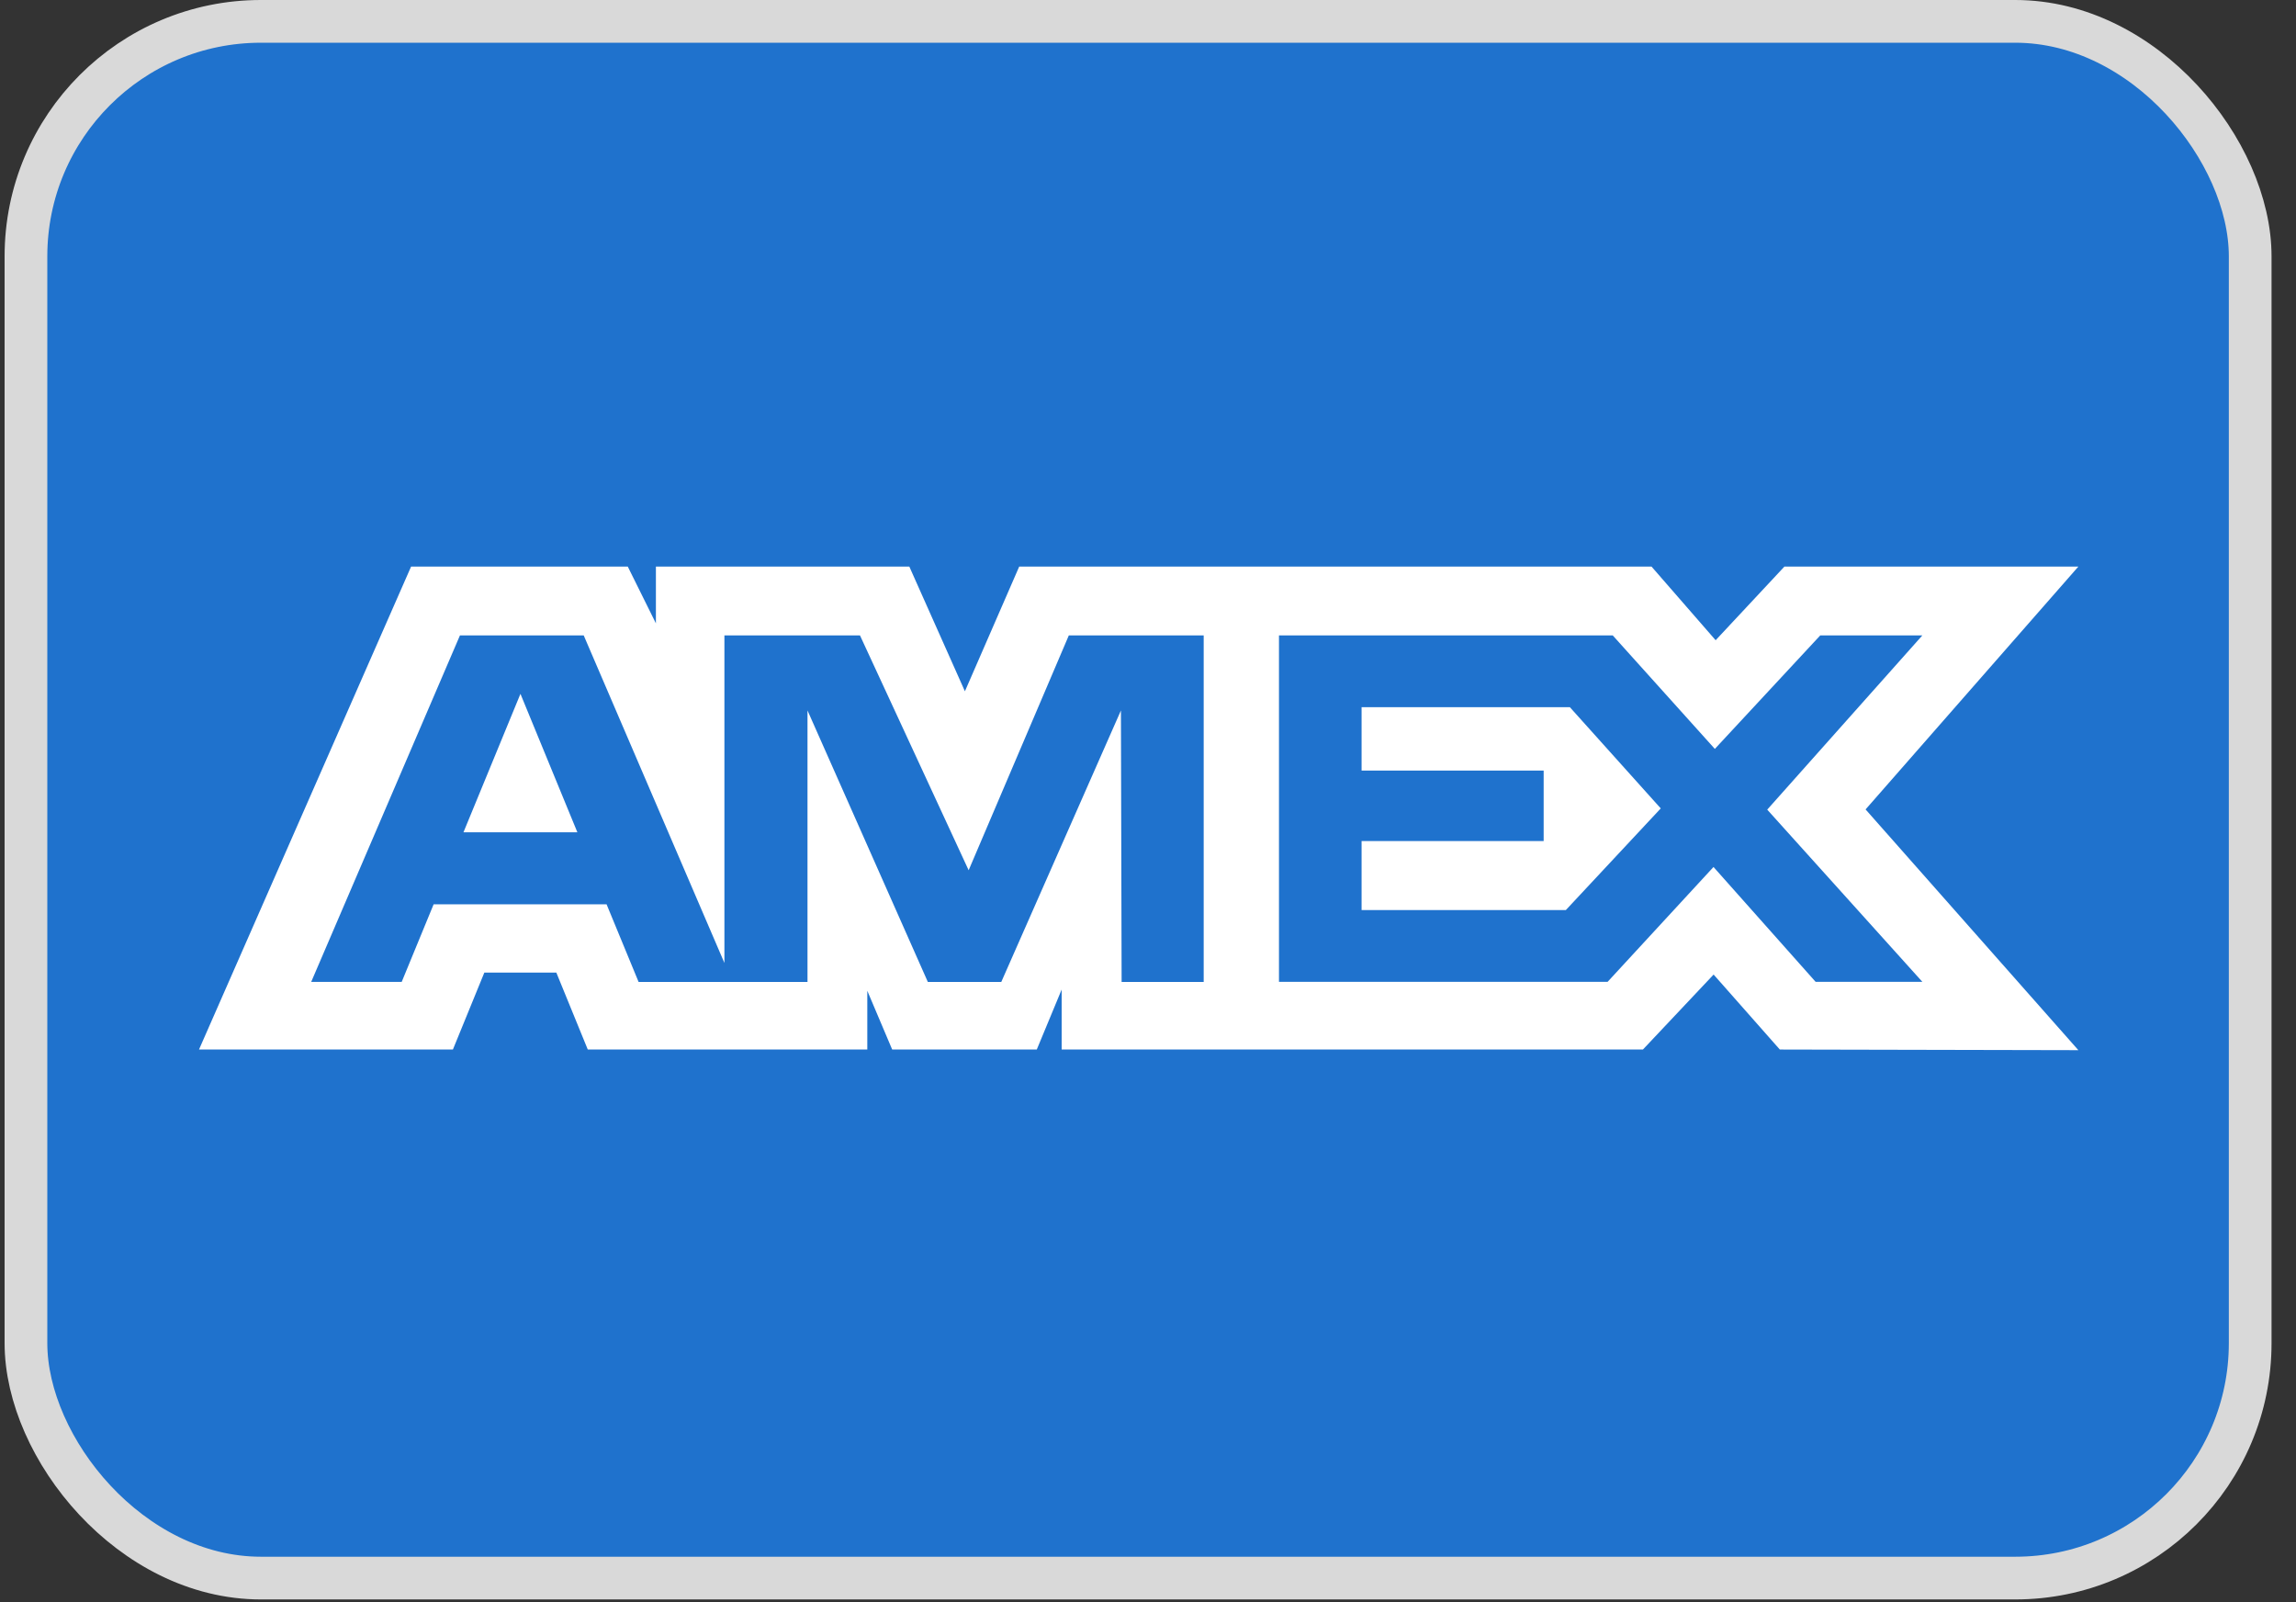 <svg width="43" height="30" viewBox="0 0 43 30" fill="none" xmlns="http://www.w3.org/2000/svg">
<rect x="0" y="0" width="43" height="30" fill="#333333" stroke="none"/>
<rect x="0.486" y="0.4" width="41.656" height="29.149" rx="4.4" fill="#1F72CD" stroke="#D9D9D9" stroke-width="0.8"/>
<path fill-rule="evenodd" clip-rule="evenodd" d="M7.699 10.609L3.727 19.652H8.482L9.071 18.211H10.419L11.008 19.652H16.243V18.552L16.709 19.652H19.417L19.883 18.529V19.652H30.769L32.093 18.248L33.333 19.652L38.924 19.664L34.939 15.156L38.924 10.609H33.419L32.131 11.988L30.93 10.609H19.088L18.071 12.944L17.03 10.609H12.284V11.672L11.757 10.609H7.699ZM23.953 11.898H30.204L32.116 14.023L34.09 11.898H36.002L33.097 15.16L36.002 18.384H34.003L32.091 16.234L30.108 18.384H23.953V11.898ZM25.5 14.428V13.243V13.242H29.401L31.103 15.137L29.325 17.041H25.5V15.748H28.91V14.428H25.5ZM8.614 11.898H10.932L13.567 18.031V11.898H16.106L18.141 16.295L20.017 11.898H22.543V18.387H21.006L20.993 13.303L18.752 18.387H17.377L15.123 13.303V18.387H11.96L11.36 16.933H8.121L7.523 18.386H5.828L8.614 11.898ZM8.68 15.584L9.747 12.992L10.813 15.584H8.68Z" fill="white"/>
</svg>
